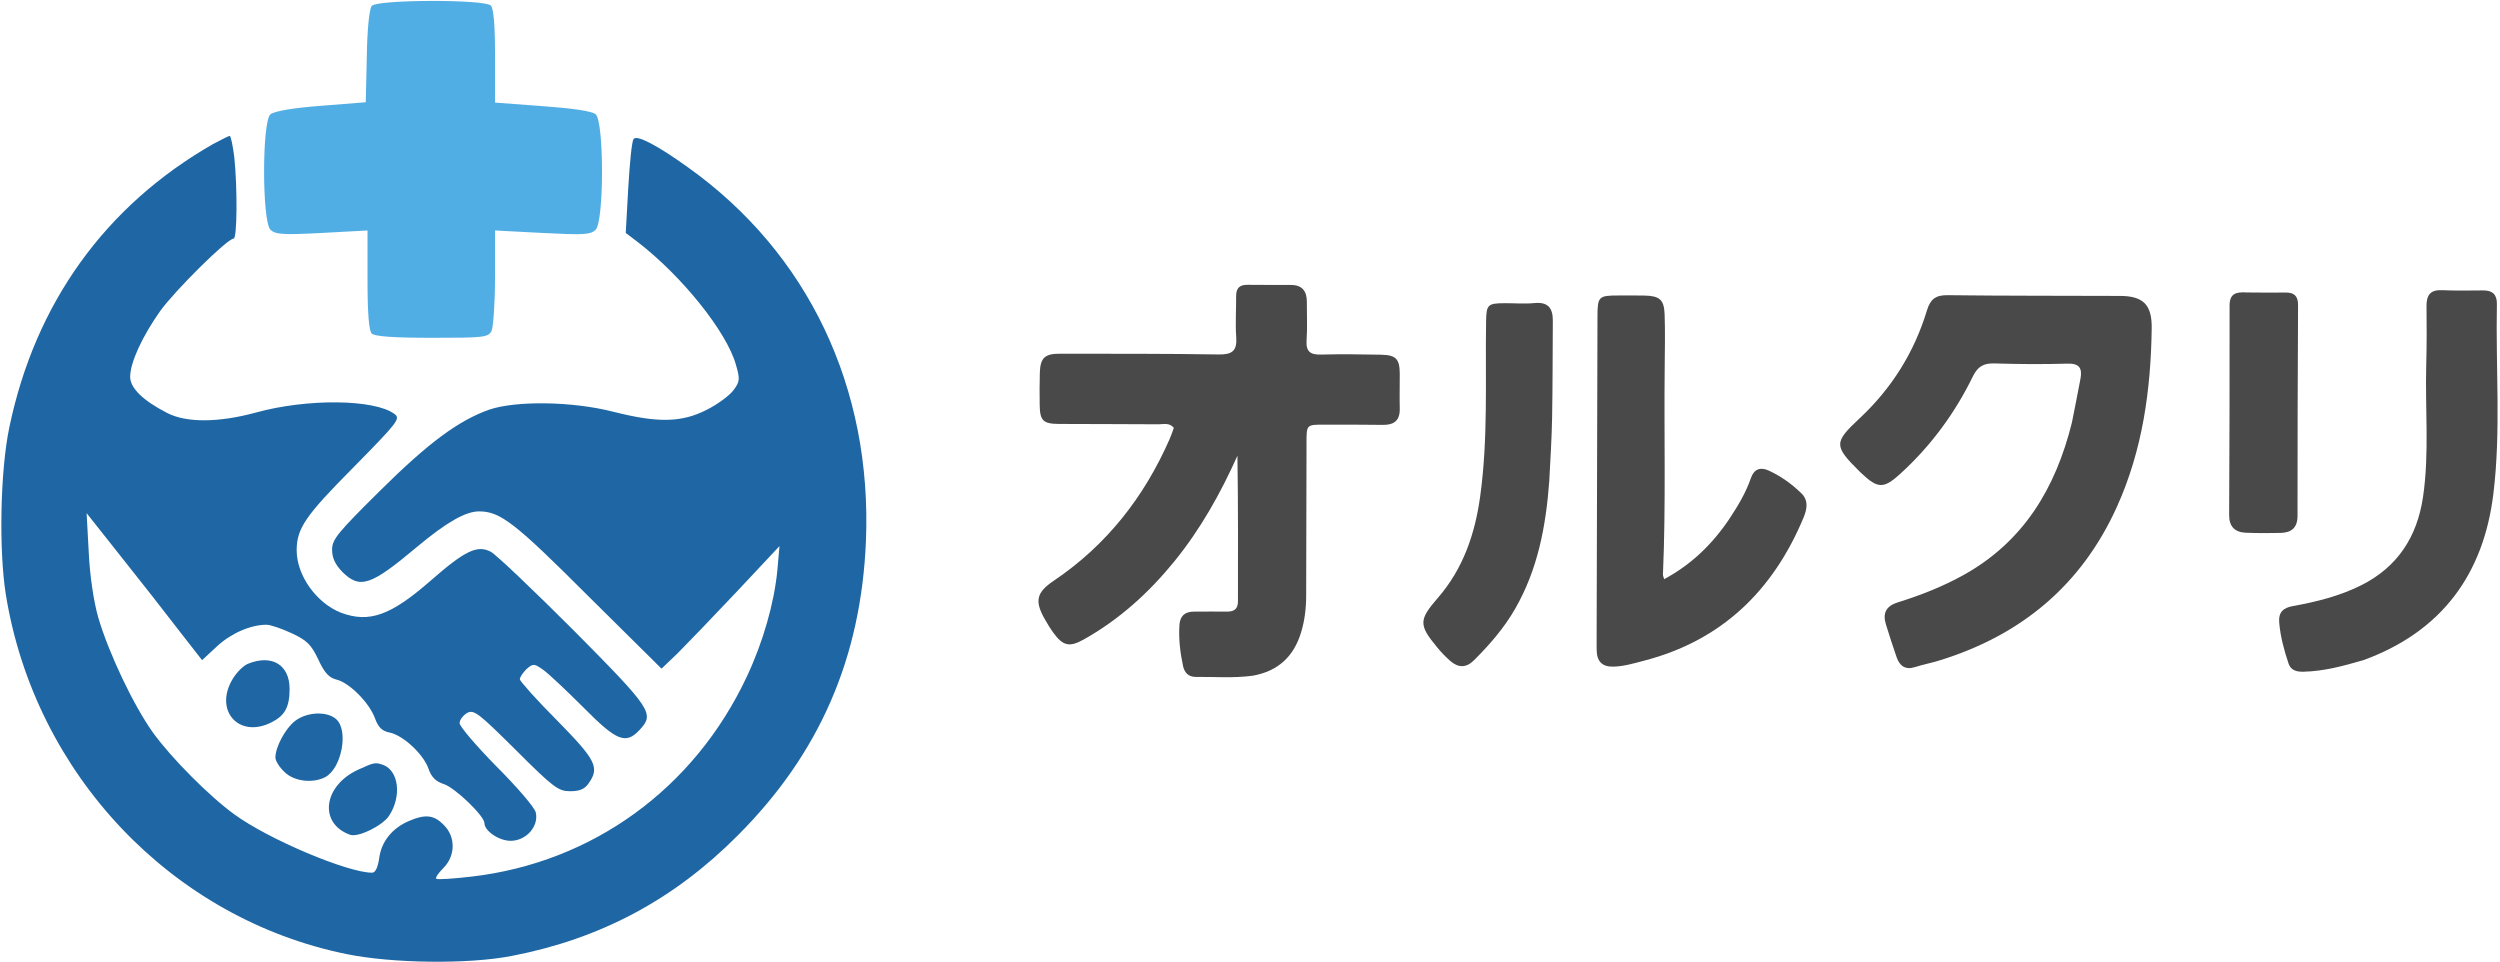 <svg width="941" height="362" viewBox="0 0 941 362" fill="none" xmlns="http://www.w3.org/2000/svg">
<g clip-path="url(#clip0_29_14)">
<path d="M139.934 2.218C139 3.284 138.2 11.284 138.067 21.284L137.667 38.484L120.867 39.818C110.467 40.617 103.267 41.818 101.8 43.017C98.6 45.684 98.6 83.284 101.8 86.484C103.667 88.218 106.334 88.484 121.134 87.684L138.334 86.751V105.418C138.334 118.084 138.867 124.484 139.934 125.551C141 126.618 147.934 127.151 162.6 127.151C181.934 127.151 183.667 127.018 185 124.618C185.667 123.151 186.334 114.084 186.334 104.351V86.751L204.2 87.684C219.667 88.484 222.334 88.351 224.2 86.484C227.4 83.284 227.4 45.684 224.2 43.017C222.867 41.818 215.4 40.751 204.2 39.951L186.334 38.617V21.151C186.334 9.284 185.8 3.151 184.734 2.084C182.334 -0.316 141.8 -0.182 139.934 2.218Z" fill="#51AEE5"/>
<path d="M80.2 54.217C39.667 77.417 13.267 114.084 3.533 160.751C0.067 177.151 -0.467 207.151 2.2 223.817C13.133 291.417 64.734 345.817 130.6 359.151C147.667 362.617 176.2 363.017 192.6 359.817C225.8 353.417 253.533 338.751 277.667 314.484C308.467 283.684 324.067 247.684 325.933 203.817C328.333 145.951 304.2 95.284 259 63.017C247.133 54.484 239.533 50.617 238.467 52.351C237.8 53.284 237 61.551 236.467 70.884L235.533 87.684L239.933 91.017C256.6 103.817 273.533 124.884 277 137.284C278.6 142.751 278.467 143.684 276.067 146.884C274.6 148.884 270.067 152.217 266.067 154.217C256.733 159.017 247.8 159.284 231 155.017C215.4 151.017 194.2 150.751 184.067 154.217C172.467 158.351 161.133 166.751 142.733 185.017C127.133 200.484 125 203.017 125 206.884C125 210.084 126.2 212.484 128.867 215.284C135.533 221.817 139.533 220.484 157 205.817C168.2 196.484 175.267 192.484 180.333 192.484C188.333 192.484 193.933 196.884 221.267 224.217L249 251.684L255.133 245.817C258.467 242.484 268.467 232.084 277.4 222.617L293.4 205.551L292.6 214.617C291.4 227.017 287.267 241.551 281.133 254.617C261.4 296.751 223.133 324.617 177.533 329.951C170.6 330.751 164.6 331.151 164.2 330.751C163.8 330.351 165 328.617 166.867 326.751C171.533 322.084 171.533 314.884 167 310.484C163.4 306.751 160.067 306.351 153.933 309.017C147.667 311.684 143.533 316.751 142.733 323.017C142.2 326.617 141.267 328.484 140.067 328.484C130.867 328.484 101.133 315.951 88.334 306.617C78.867 299.817 64.334 285.151 57.533 275.684C50.2 265.417 40.867 245.684 37 232.484C35.267 226.484 33.8 216.617 33.4 207.817L32.6 193.151L45.8 209.817C53.133 219.017 62.867 231.417 67.534 237.551L76.067 248.484L81.667 243.284C87 238.351 94.334 235.151 100.333 235.151C101.8 235.151 106.067 236.617 109.8 238.351C115.533 241.017 117.133 242.617 119.8 248.217C122.2 253.417 123.933 255.151 126.733 255.817C131.533 257.017 139 264.484 141.133 270.351C142.333 273.684 143.8 275.151 146.467 275.684C151.533 276.617 159.267 283.684 161.267 289.284C162.333 292.484 164.067 294.217 167.133 295.151C171.4 296.617 182.333 307.151 182.333 309.817C182.333 312.751 187.8 316.484 192.2 316.484C198.067 316.484 202.867 311.017 201.667 305.817C201.267 303.951 194.6 296.217 186.867 288.484C179.267 280.751 173 273.417 173 272.217C173 270.884 174.333 269.284 175.8 268.351C178.467 267.017 180.067 268.351 194.2 282.351C208.333 296.484 210.2 297.817 214.6 297.817C218.2 297.817 220.067 297.017 221.533 294.884C225.8 288.884 224.333 286.084 209.667 271.151C201.933 263.417 195.667 256.351 195.667 255.684C195.667 254.884 196.867 253.151 198.2 251.817C200.733 249.684 201 249.684 204.6 252.217C206.6 253.684 213.4 260.084 219.667 266.351C232.067 278.884 235.533 280.351 240.733 274.751C246.467 268.617 245.4 267.017 216.067 237.417C200.733 222.084 186.733 208.751 184.733 207.684C179.667 205.017 175 207.284 162.333 218.351C147.133 231.684 139 234.617 128.333 230.617C119.133 227.017 111.667 216.617 111.667 207.151C111.667 198.884 115 194.084 132.867 176.084C149.8 158.884 150.867 157.551 148.467 155.817C141 150.217 115.533 149.951 96.334 155.284C82.067 159.151 70.067 159.151 62.867 155.417C53.8 150.751 49 146.084 49 141.817C49 136.484 53.533 126.617 60.334 117.017C65.933 109.284 85.534 89.817 87.933 89.817C89.267 89.817 89.4 70.884 88.2 59.284C87.667 54.884 86.867 51.151 86.467 51.151C86.067 51.151 83.267 52.617 80.2 54.217Z" fill="#1E67A4"/>
<path d="M93.4 249.817C91.666 250.484 89.133 253.017 87.666 255.417C80.333 267.417 89.933 278.217 102.333 271.817C107.267 269.284 109 266.084 109 259.284C109 250.217 102.333 246.217 93.4 249.817Z" fill="#1E67A4"/>
<path d="M110.999 271.417C107.399 274.217 103.666 281.151 103.666 285.151C103.666 286.351 105.133 288.751 106.999 290.484C110.466 294.084 117.666 295.017 122.466 292.484C128.599 289.151 131.266 275.017 126.599 270.751C123.133 267.551 115.399 267.951 110.999 271.417Z" fill="#1E67A4"/>
<path d="M134.867 289.684C121.667 295.684 119.8 309.951 131.8 314.218C134.867 315.284 144.067 310.751 146.467 307.018C151.267 299.684 150.067 290.218 144.333 287.951C141.267 286.884 141 286.884 134.867 289.684Z" fill="#1E67A4"/>
<path d="M471.517 254.34C464.118 255.327 457.121 254.712 450.134 254.792C447.269 254.825 445.816 253.11 445.291 250.646C444.215 245.596 443.603 240.487 443.935 235.293C444.158 231.795 446.025 230.219 449.412 230.212C453.576 230.202 457.741 230.164 461.904 230.207C464.538 230.234 465.961 229.171 465.965 226.388C465.992 208.132 466.049 189.876 465.768 171.536C459.397 185.736 451.888 199.145 442.106 211.202C432.464 223.086 421.295 233.211 407.893 240.712C402.509 243.726 400.096 243.111 396.477 238.152C395.302 236.542 394.265 234.821 393.278 233.087C389.367 226.211 390.078 223.002 396.653 218.573C416.577 205.152 430.716 187.02 440.293 165.158C440.887 163.803 441.333 162.383 441.828 161.045C440.131 158.976 437.976 159.717 436.104 159.702C423.612 159.603 411.118 159.65 398.625 159.572C392.546 159.535 391.397 158.326 391.337 152.19C391.297 148.193 391.26 144.191 391.396 140.198C391.58 134.762 393.258 133.134 398.793 133.14C418.782 133.159 438.773 133.104 458.758 133.417C463.767 133.495 465.689 132.063 465.316 126.939C464.943 121.804 465.321 116.618 465.281 111.454C465.259 108.545 466.524 107.167 469.483 107.205C474.979 107.275 480.476 107.225 485.973 107.257C490.179 107.281 491.916 109.637 491.899 113.626C491.878 118.456 492.122 123.304 491.797 128.113C491.508 132.407 493.291 133.569 497.297 133.46C504.786 133.255 512.288 133.365 519.782 133.512C525.475 133.624 526.829 135.09 526.87 140.696C526.901 145.026 526.75 149.361 526.87 153.688C526.995 158.194 524.832 159.996 520.478 159.926C513.15 159.809 505.819 159.851 498.49 159.842C491.816 159.833 491.795 159.842 491.775 166.309C491.716 185.631 491.654 204.954 491.641 224.277C491.638 228.97 491.08 233.591 489.722 238.052C487.023 246.915 481.292 252.598 471.517 254.34Z" fill="#494949"/>
<path d="M779.853 159.111C781.014 153.33 782.076 147.953 783.085 142.567C783.809 138.703 782.765 136.737 778.225 136.872C769.068 137.144 759.89 137.077 750.733 136.795C746.723 136.672 744.44 137.887 742.609 141.638C735.823 155.536 726.785 167.839 715.308 178.3C709.051 184.002 706.833 184.02 700.598 178.088C700.357 177.858 700.113 177.631 699.876 177.397C690.226 167.833 690.226 166.535 699.937 157.475C712.027 146.194 720.518 132.621 725.303 116.833C726.576 112.634 728.554 111.049 733.042 111.106C754.704 111.378 776.37 111.294 798.034 111.385C806.746 111.421 810.027 114.736 809.903 123.592C809.579 146.718 806.481 169.304 796.857 190.648C783.486 220.304 760.764 239.104 729.97 248.606C726.955 249.537 723.835 250.129 720.829 251.085C717.141 252.258 715.034 250.644 713.887 247.376C712.456 243.299 711.153 239.175 709.87 235.048C708.542 230.777 709.924 228.098 714.374 226.715C722.971 224.042 731.338 220.756 739.228 216.349C761.707 203.796 773.712 183.788 779.853 159.111Z" fill="#494949"/>
<path d="M650.976 195.227C654.313 190.198 657.185 185.339 659.048 179.933C660.209 176.565 662.591 175.658 665.761 177.126C670.329 179.241 674.4 182.15 678 185.638C680.842 188.391 680.161 191.702 678.816 194.921C667.329 222.403 647.985 241.141 618.705 248.719C615.022 249.672 611.367 250.781 607.477 250.919C602.973 251.078 601.055 248.921 600.982 244.667C600.964 243.668 600.964 242.668 600.967 241.669C601.072 200.861 601.174 160.053 601.289 119.245C601.311 111.604 601.697 111.231 609.129 111.222C612.461 111.218 615.793 111.172 619.123 111.254C624.697 111.39 626.371 112.811 626.563 118.342C626.788 124.83 626.666 131.332 626.594 137.827C626.304 163.969 627.072 190.121 625.932 216.256C625.913 216.704 626.163 217.164 626.393 218.002C636.582 212.506 644.489 204.91 650.976 195.227Z" fill="#494949"/>
<path d="M583.149 180.975C581.898 198.152 578.796 214.354 570.317 229.122C566.138 236.401 560.696 242.661 554.776 248.554C551.859 251.457 548.894 251.381 545.945 248.828C544.193 247.312 542.565 245.613 541.084 243.829C533.907 235.183 534.018 233.335 541.242 225.005C550.718 214.079 555.171 201.04 557.128 186.921C560.156 165.071 559.028 143.095 559.359 121.162C559.458 114.613 559.899 114.143 566.581 114.124C570.242 114.114 573.934 114.438 577.559 114.077C582.683 113.566 584.513 116.004 584.483 120.661C584.403 132.808 584.429 144.957 584.214 157.102C584.075 164.912 583.585 172.716 583.149 180.975Z" fill="#494949"/>
<path d="M889.85 248.385C882.128 250.661 874.758 252.66 867.022 252.834C864.458 252.892 862.273 252.356 861.397 249.726C859.715 244.679 858.318 239.556 857.884 234.21C857.58 230.465 859.43 228.784 862.938 228.147C871.788 226.54 880.465 224.419 888.617 220.363C902.483 213.466 909.81 202.022 912.019 187.096C914.469 170.538 912.769 153.84 913.237 137.211C913.443 129.885 913.418 122.548 913.342 115.218C913.299 111.112 914.772 109.015 919.211 109.221C924.366 109.459 929.54 109.345 934.705 109.311C938.252 109.286 939.901 110.96 939.829 114.502C939.347 138.305 941.402 162.223 938.504 185.897C934.831 215.909 919.315 237.529 889.85 248.385Z" fill="#494949"/>
<path d="M845.742 110.087C850.881 110.105 855.539 110.2 860.194 110.113C863.527 110.051 865.007 111.388 864.989 114.843C864.856 141.285 864.774 167.728 864.788 194.171C864.79 198.714 862.438 200.499 858.359 200.594C854.038 200.694 849.708 200.691 845.39 200.524C841.252 200.365 839.032 198.248 839.05 193.879C839.159 167.602 839.274 141.326 839.216 115.049C839.205 110.452 841.666 109.814 845.742 110.087Z" fill="#494949"/>
</g>
<defs>
<clipPath id="clip0_29_14">
<rect width="941" height="362" fill="white"/>
</clipPath>
</defs>
</svg>
